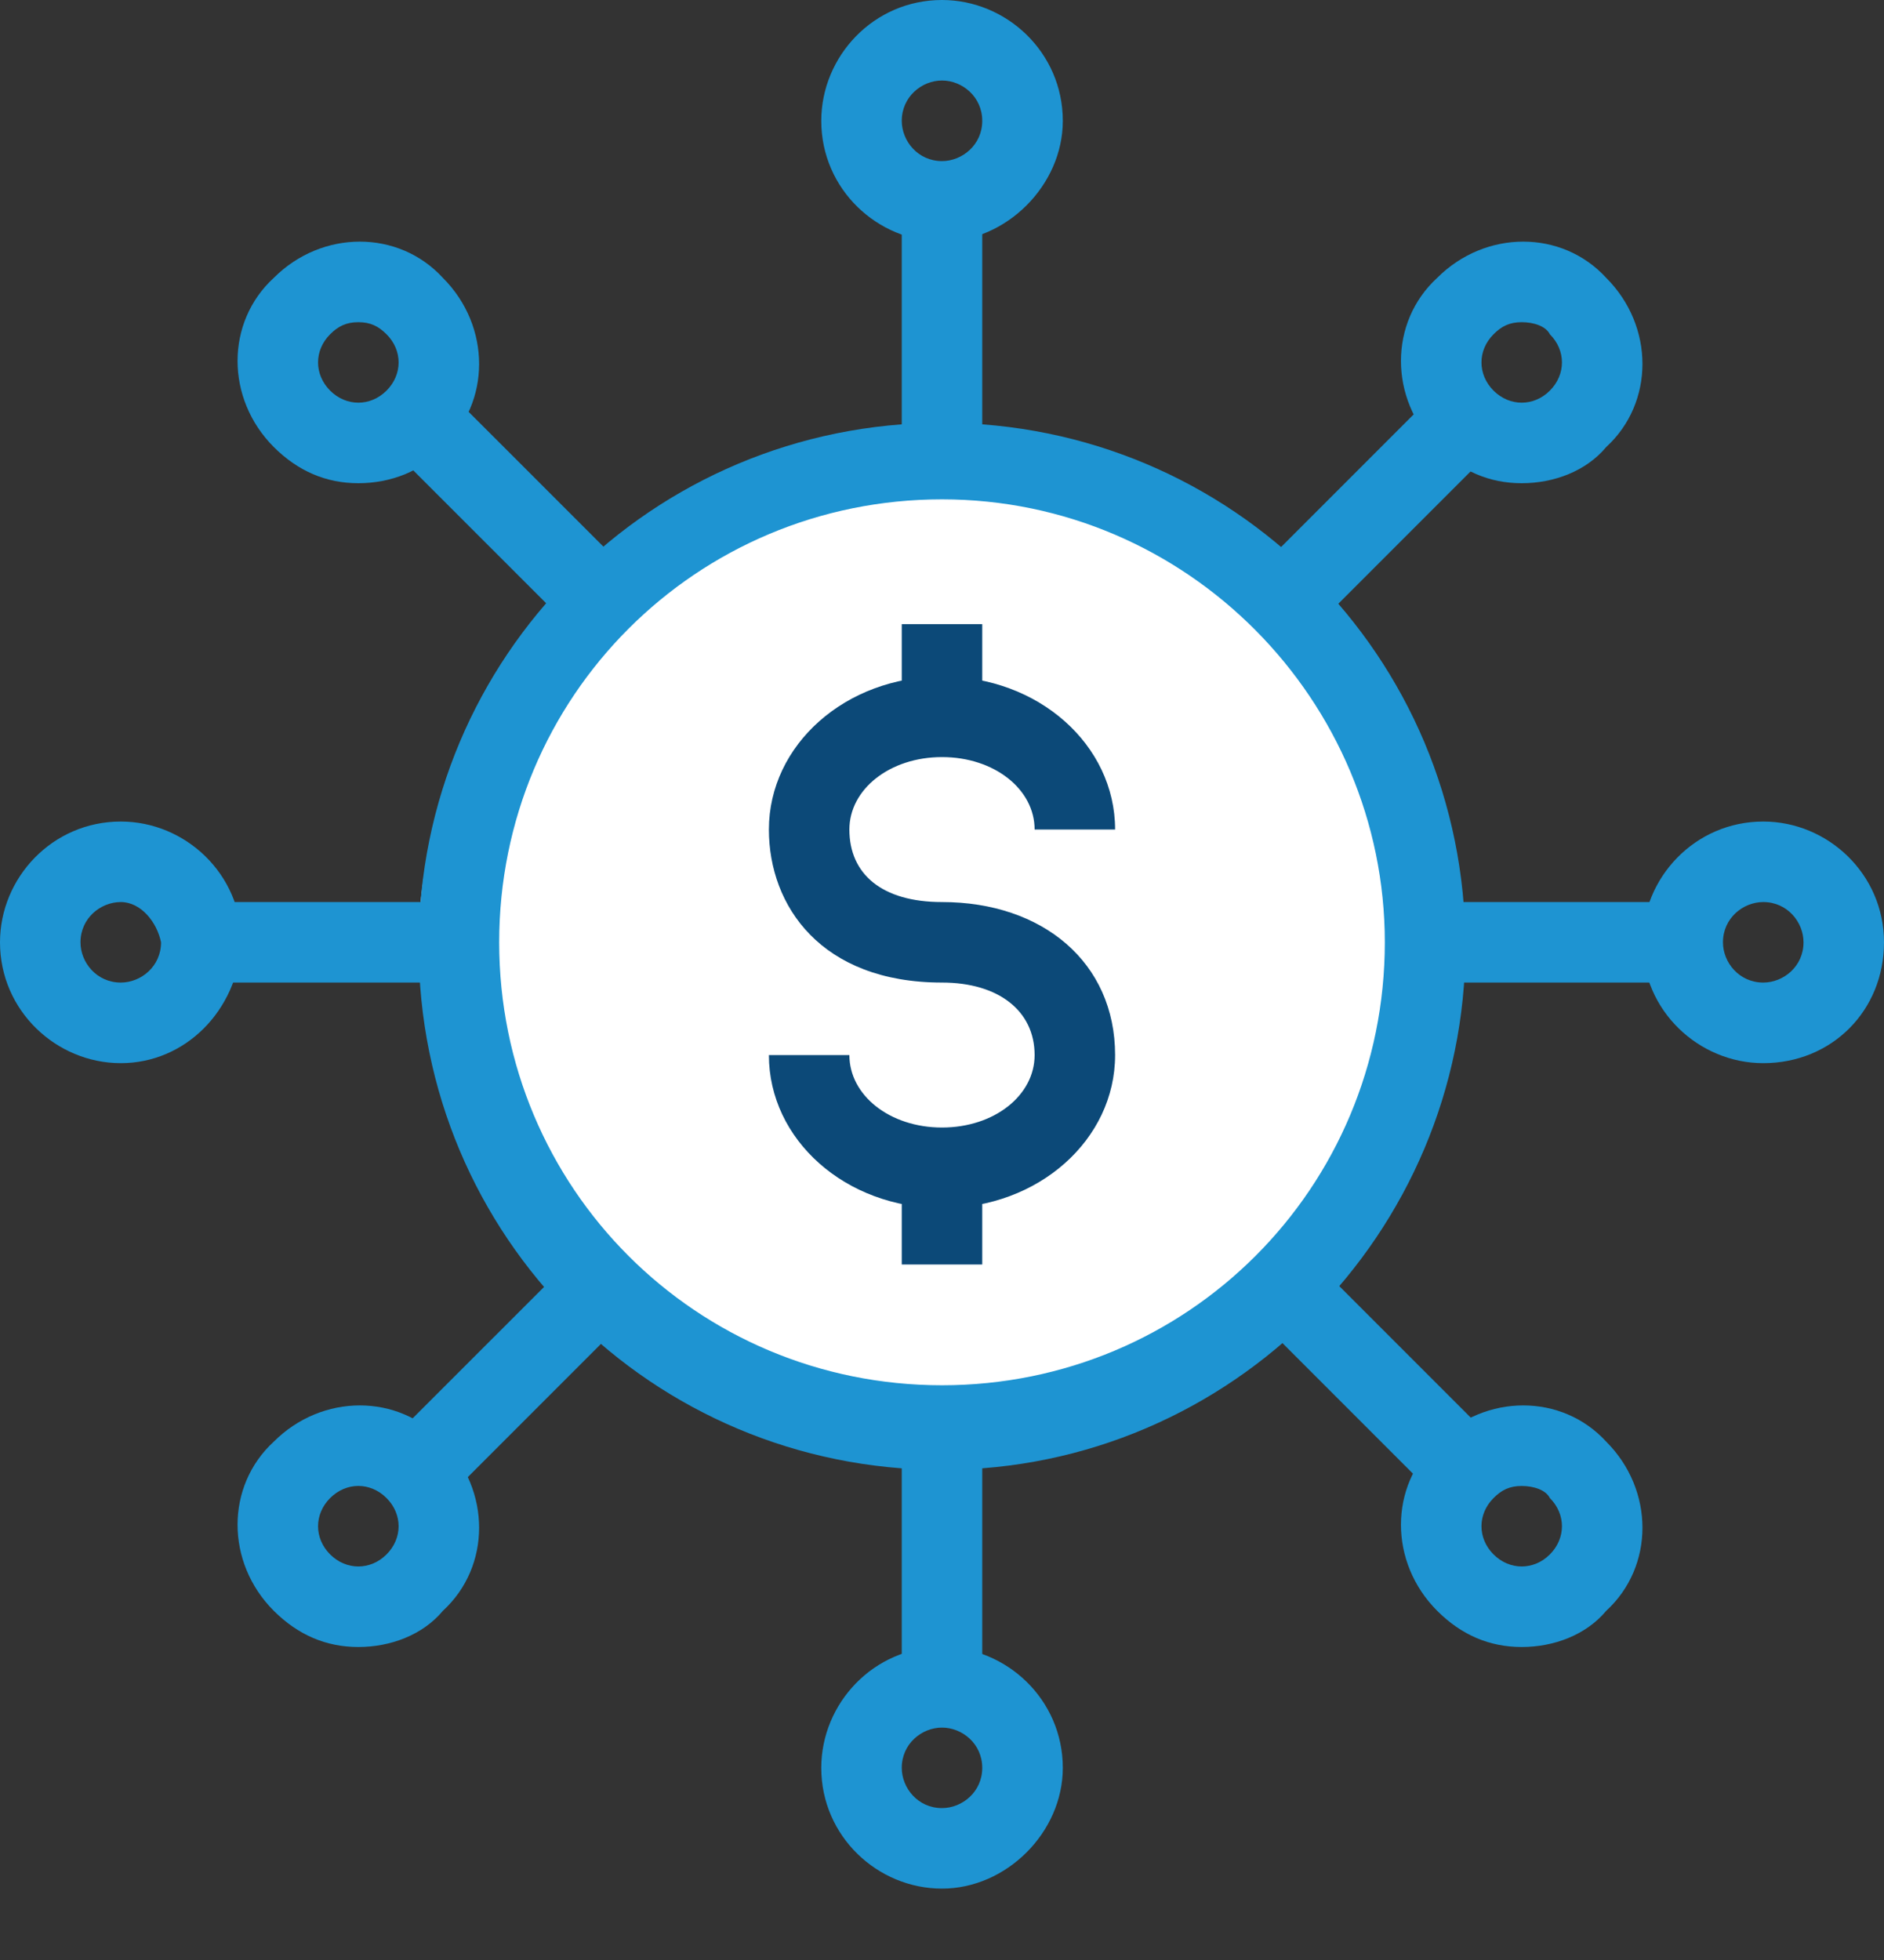 <svg width="25" height="26" viewBox="0 0 25 26" fill="none" xmlns="http://www.w3.org/2000/svg">
<rect x="0" y="0" width="25" height="26" fill="#333333" stroke="none"/>
<path d="M12.447 18.697C16.239 18.697 19.338 15.919 19.338 12.5C19.338 9.081 16.239 6.303 12.447 6.303C8.654 6.303 5.556 9.081 5.556 12.5C5.556 15.919 8.654 18.697 12.447 18.697Z" fill="white"/>
<path d="M13.034 2.618H11.966V5.662H13.034V2.618Z" fill="#1E94D2"/>
<path d="M12.5 1.068C12.233 1.068 11.966 1.282 11.966 1.603C11.966 1.87 12.18 2.137 12.5 2.137C12.767 2.137 13.034 1.923 13.034 1.603C13.034 1.282 12.767 1.068 12.5 1.068ZM12.5 3.205C11.645 3.205 10.898 2.511 10.898 1.603C10.898 0.748 11.592 0 12.5 0C13.355 0 14.103 0.694 14.103 1.603C14.103 2.457 13.355 3.205 12.5 3.205Z" fill="#1E94D2"/>
<path d="M13.034 19.391H11.966V22.436H13.034V19.391Z" fill="#1E94D2"/>
<path d="M12.5 22.917C12.233 22.917 11.966 23.13 11.966 23.451C11.966 23.718 12.18 23.985 12.5 23.985C12.767 23.985 13.034 23.771 13.034 23.451C13.034 23.13 12.767 22.917 12.5 22.917ZM12.5 25.053C11.645 25.053 10.898 24.359 10.898 23.451C10.898 22.596 11.592 21.848 12.5 21.848C13.355 21.848 14.103 22.543 14.103 23.451C14.103 24.306 13.355 25.053 12.5 25.053Z" fill="#1E94D2"/>
<path d="M5.878 5.123L5.123 5.879L7.276 8.031L8.032 7.276L5.878 5.123Z" fill="#1E94D2"/>
<path d="M4.755 4.274C4.595 4.274 4.488 4.327 4.381 4.434C4.167 4.647 4.167 4.968 4.381 5.182C4.595 5.395 4.915 5.395 5.129 5.182C5.343 4.968 5.343 4.647 5.129 4.434C5.022 4.327 4.915 4.274 4.755 4.274ZM4.755 6.41C4.328 6.41 3.954 6.25 3.633 5.93C2.992 5.288 2.992 4.274 3.633 3.686C4.274 3.045 5.289 3.045 5.877 3.686C6.518 4.327 6.518 5.342 5.877 5.93C5.61 6.25 5.182 6.41 4.755 6.41Z" fill="#1E94D2"/>
<path d="M17.724 17.013L16.969 17.768L19.122 19.921L19.877 19.166L17.724 17.013Z" fill="#1E94D2"/>
<path d="M20.192 19.712C20.032 19.712 19.925 19.765 19.819 19.872C19.605 20.086 19.605 20.406 19.819 20.62C20.032 20.833 20.353 20.833 20.566 20.62C20.78 20.406 20.78 20.086 20.566 19.872C20.513 19.765 20.353 19.712 20.192 19.712ZM20.192 21.848C19.765 21.848 19.391 21.688 19.071 21.368C18.43 20.727 18.43 19.712 19.071 19.124C19.712 18.483 20.727 18.483 21.314 19.124C21.955 19.765 21.955 20.78 21.314 21.368C21.047 21.688 20.62 21.848 20.192 21.848Z" fill="#1E94D2"/>
<path d="M5.609 11.966H2.564V13.034H5.609V11.966Z" fill="#1E94D2"/>
<path d="M1.603 11.966C1.335 11.966 1.068 12.18 1.068 12.5C1.068 12.767 1.282 13.034 1.603 13.034C1.87 13.034 2.137 12.821 2.137 12.5C2.083 12.233 1.87 11.966 1.603 11.966ZM1.603 14.103C0.748 14.103 0 13.408 0 12.5C0 11.645 0.694 10.898 1.603 10.898C2.457 10.898 3.205 11.592 3.205 12.5C3.152 13.408 2.457 14.103 1.603 14.103Z" fill="#1E94D2"/>
<path d="M22.436 11.966H19.391V13.034H22.436V11.966Z" fill="#1E94D2"/>
<path d="M23.398 11.966C23.13 11.966 22.863 12.18 22.863 12.5C22.863 12.767 23.077 13.034 23.398 13.034C23.665 13.034 23.932 12.821 23.932 12.5C23.932 12.233 23.718 11.966 23.398 11.966ZM23.398 14.103C22.543 14.103 21.795 13.408 21.795 12.5C21.795 11.645 22.489 10.898 23.398 10.898C24.252 10.898 25 11.592 25 12.5C25 13.408 24.306 14.103 23.398 14.103Z" fill="#1E94D2"/>
<path d="M7.258 17.033L5.104 19.186L5.86 19.942L8.013 17.789L7.258 17.033Z" fill="#1E94D2"/>
<path d="M4.381 20.62C4.595 20.833 4.915 20.833 5.129 20.62C5.343 20.406 5.343 20.086 5.129 19.872C4.915 19.658 4.595 19.658 4.381 19.872C4.167 20.086 4.167 20.406 4.381 20.62ZM4.755 21.848C4.328 21.848 3.954 21.688 3.633 21.368C2.992 20.727 2.992 19.712 3.633 19.124C4.274 18.483 5.289 18.483 5.877 19.124C6.518 19.765 6.518 20.78 5.877 21.368C5.61 21.688 5.182 21.848 4.755 21.848Z" fill="#1E94D2"/>
<path d="M19.146 5.11L16.993 7.263L17.749 8.019L19.902 5.866L19.146 5.11Z" fill="#1E94D2"/>
<path d="M20.192 4.274C20.032 4.274 19.925 4.327 19.819 4.434C19.605 4.647 19.605 4.968 19.819 5.182C20.032 5.395 20.353 5.395 20.566 5.182C20.78 4.968 20.78 4.647 20.566 4.434C20.513 4.327 20.353 4.274 20.192 4.274ZM20.192 6.41C19.765 6.41 19.391 6.25 19.071 5.93C18.43 5.288 18.43 4.274 19.071 3.686C19.712 3.045 20.727 3.045 21.314 3.686C21.955 4.327 21.955 5.342 21.314 5.93C21.047 6.25 20.62 6.41 20.192 6.41Z" fill="#1E94D2"/>
<path d="M12.5 16.026C11.218 16.026 10.203 15.118 10.203 13.996H11.271C11.271 14.53 11.806 14.957 12.5 14.957C13.195 14.957 13.729 14.53 13.729 13.996C13.729 13.408 13.248 13.034 12.5 13.034C10.898 13.034 10.203 12.019 10.203 11.004C10.203 9.882 11.218 8.974 12.5 8.974C13.782 8.974 14.797 9.882 14.797 11.004H13.729C13.729 10.47 13.195 10.043 12.5 10.043C11.806 10.043 11.271 10.47 11.271 11.004C11.271 11.592 11.699 11.966 12.5 11.966C13.836 11.966 14.797 12.767 14.797 13.996C14.797 15.118 13.782 16.026 12.5 16.026Z" fill="#0C4978"/>
<path d="M13.034 8.28H11.966V9.295H13.034V8.28Z" fill="#0C4978"/>
<path d="M13.034 15.759H11.966V16.774H13.034V15.759Z" fill="#0C4978"/>
<path d="M12.5 6.624C9.242 6.624 6.624 9.242 6.624 12.5C6.624 15.759 9.242 18.376 12.5 18.376C15.759 18.376 18.376 15.759 18.376 12.5C18.376 9.295 15.759 6.624 12.5 6.624ZM12.5 19.498C8.654 19.498 5.556 16.4 5.556 12.553C5.556 8.707 8.654 5.609 12.5 5.609C16.346 5.609 19.445 8.707 19.445 12.553C19.445 16.346 16.346 19.498 12.5 19.498Z" fill="#1E94D2"/>
</svg>
